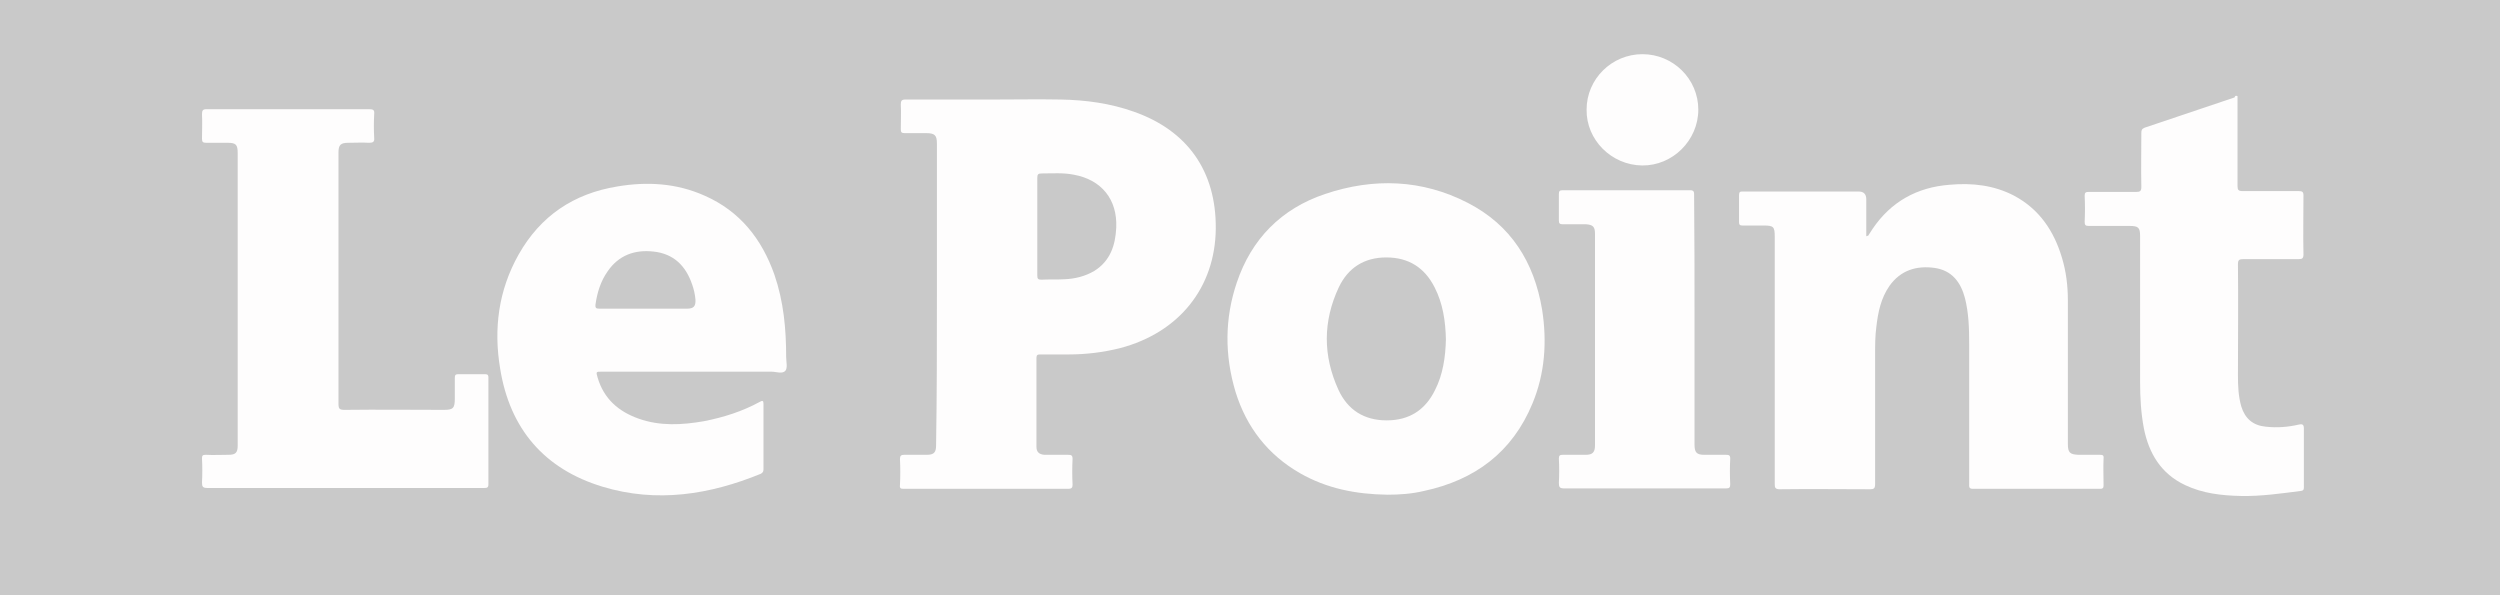 <?xml version="1.0" encoding="utf-8"?>
<!-- Generator: Adobe Illustrator 24.0.1, SVG Export Plug-In . SVG Version: 6.00 Build 0)  -->
<svg version="1.1" id="Calque_1" xmlns="http://www.w3.org/2000/svg" xmlns:xlink="http://www.w3.org/1999/xlink" x="0px" y="0px"
	 viewBox="0 0 595.3 141.7" style="enable-background:new 0 0 595.3 141.7;" xml:space="preserve">
<style type="text/css">
	.st0{fill:#C9C9C9;}
	.st1{fill:#FEFDFD;}
</style>
<title>logo-svg</title>
<g id="Layer_1">
</g>
<g>
	<rect class="st0" width="595.3" height="141.7"/>
	<path class="st1" d="M223.1,70c0-11.9,0-23.9,0-35.8c0-2-0.5-2.5-2.6-2.5c-1.7,0-3.4,0-5.1,0c-0.7,0-0.9-0.2-0.9-0.9
		c0-2,0.1-4,0-5.9c0-0.9,0.2-1.2,1.1-1.2c7.1,0,14.2,0,21.2,0c5.2,0,10.5-0.1,15.7,0c6,0.1,11.9,0.9,17.5,2.9
		c12.8,4.5,19.6,14.2,19.5,27.8c-0.1,14-8.7,24.8-22.8,28.5c-4,1-8.1,1.5-12.2,1.5c-2.3,0-4.5,0-6.8,0c-0.6,0-0.9,0.1-0.9,0.8
		c0,7.1,0,14.1,0,21.2c0,1.2,0.6,1.8,1.9,1.9c1.9,0,3.7,0,5.6,0c0.8,0,1.1,0.1,1.1,1c-0.1,2-0.1,4,0,6.1c0,0.7-0.2,1-1,1
		c-13.1,0-26.1,0-39.2,0c-0.7,0-1-0.1-0.9-0.9c0.1-2.1,0.1-4.1,0-6.2c0-0.8,0.3-1,1-1c1.8,0,3.6,0,5.4,0c1.7,0,2.2-0.6,2.2-2.2
		C223.1,94,223.1,82,223.1,70z M247,54c0,3.9,0,7.8,0,11.6c0,0.8,0.2,1,1,1c1.8-0.1,3.6,0,5.4-0.1c2.6-0.1,5-0.7,7.2-2
		c3.8-2.4,5-6.1,5.2-10.3c0.3-6.7-3.5-11.4-10.1-12.6c-2.5-0.5-5-0.3-7.6-0.3c-0.9,0-1.1,0.2-1.1,1.1C247,46.2,247,50.1,247,54z"/>
	<path class="st1" d="M444.8,56.2c0.4-0.6,0.7-1.1,1.1-1.7c4.4-6.5,10.6-9.9,18.3-10.5c5.4-0.5,10.6,0.1,15.4,2.6
		c6,3.2,9.5,8.4,11.4,14.8c1,3.3,1.4,6.7,1.4,10.1c0,11.4,0,22.8,0,34.2c0,2.1,0.5,2.5,2.5,2.6c1.7,0,3.4,0,5.1,0
		c0.7,0,1,0.1,0.9,0.9c-0.1,2.1,0,4.2,0,6.3c0,0.6-0.1,0.9-0.8,0.9c-10.1,0-20.2,0-30.3,0c-1,0-0.9-0.5-0.9-1.2
		c0-11.1,0-22.2,0-33.3c0-3.7-0.1-7.3-1-10.9c-1-3.8-3.1-6.6-7.2-7.2c-4.3-0.6-8.1,0.5-10.8,4.3c-2,2.9-2.7,6.2-3.1,9.7
		c-0.3,2.2-0.3,4.5-0.3,6.8c0,10.2,0,20.4,0,30.7c0,1-0.3,1.2-1.2,1.2c-7.2,0-14.3-0.1-21.5,0c-1.1,0-1.2-0.4-1.2-1.3
		c0-19.6,0-39.3,0-58.9c0-2.3-0.3-2.6-2.6-2.6c-1.7,0-3.4,0-5.1,0c-0.6,0-0.8-0.2-0.8-0.8c0-2.2,0-4.4,0-6.5c0-0.7,0.3-0.8,0.8-0.8
		c9.2,0,18.4,0,27.6,0c1.3,0,1.9,0.6,1.9,1.9c0,2.9,0,5.9,0,8.8C444.6,56.1,444.7,56.1,444.8,56.2z"/>
	<path class="st1" d="M330.4,117.8c-7.6-0.1-14.5-1.5-20.8-5.1c-7.7-4.4-12.8-11-15.4-19.4c-2.6-8.7-2.6-17.4,0.3-26
		c3.5-10.4,10.6-17.6,21-21.1c11.6-3.9,23.1-3.5,34,2.1c10.3,5.3,15.8,14.1,17.7,25.4c1.2,7.6,0.7,15.2-2.3,22.4
		c-4.8,11.6-13.7,18.2-25.8,20.8C336.2,117.6,333.2,117.8,330.4,117.8z M344.3,80.8c-0.1-4.3-0.7-8.5-2.7-12.4
		c-2.4-4.7-6.2-7.1-11.5-7.1c-5.3,0-9.1,2.5-11.3,7.1c-3.8,8.1-3.8,16.3-0.1,24.4c2.2,4.8,6.1,7.3,11.5,7.3c5.4,0,9.2-2.5,11.5-7.2
		C343.6,89.2,344.2,85,344.3,80.8z"/>
	<path class="st1" d="M164.5,88.5c-7.1,0-14.2,0-21.2,0c-1.4,0-1.4,0-1,1.4c1.5,5.1,5,8.1,9.8,9.8c5.1,1.8,10.3,1.5,15.5,0.6
		c4.6-0.9,9.1-2.3,13.3-4.6c0.7-0.4,0.9-0.3,0.9,0.5c0,5.2,0,10.3,0,15.5c0,0.5-0.1,0.8-0.6,1.1c-12.2,5-24.8,7-37.7,3.1
		c-13.9-4.2-22.1-13.8-24.4-28.1c-1.6-9.5-0.4-18.7,4.4-27.2c5.2-9.2,13.1-14.5,23.5-16.2c7.1-1.2,14.1-0.8,20.8,2.2
		c8.4,3.7,13.6,10.3,16.6,18.8c2.2,6.4,2.8,12.9,2.8,19.6c0,1.1,0.4,2.6-0.2,3.3c-0.7,0.8-2.2,0.2-3.3,0.2
		C177.3,88.5,170.9,88.5,164.5,88.5z M153.1,73.5c3.5,0,7,0,10.5,0c1.6,0,2.1-0.6,2-2.2c-0.1-1.2-0.4-2.5-0.8-3.6
		c-1.5-4.4-4.4-7.3-9.2-7.8c-4.5-0.5-8.3,0.9-10.9,4.7c-1.7,2.4-2.5,5.1-2.9,7.9c-0.1,0.9,0.2,1,1,1
		C146.1,73.5,149.6,73.5,153.1,73.5z"/>
	<path class="st1" d="M56.6,71.1c0-11.5,0-23.1,0-34.6c0-2.1-0.4-2.5-2.5-2.5c-1.7,0-3.3,0-5,0c-0.8,0-1-0.2-1-1
		c0-1.9,0.1-3.9,0-5.8c0-0.9,0.2-1.2,1.1-1.2c5.6,0,11.1,0,16.7,0c7.3,0,14.7,0,22,0c1,0,1.3,0.2,1.2,1.2c-0.1,1.9-0.1,3.7,0,5.6
		c0.1,1-0.3,1.2-1.2,1.2c-1.6-0.1-3.3,0-4.9,0c-1.9,0-2.4,0.5-2.4,2.3c0,8,0,16,0,24c0,12,0,23.9,0,35.9c0,1.2,0.3,1.4,1.5,1.4
		c7.9-0.1,15.7,0,23.6,0c2.2,0,2.6-0.4,2.6-2.7c0-1.6,0-3.3,0-4.9c0-0.6,0.1-0.9,0.8-0.9c2.1,0,4.3,0,6.4,0c0.7,0,0.8,0.3,0.8,0.8
		c0,8.5,0,16.9,0,25.4c0,0.8-0.3,0.9-1,0.9c-4.5,0-9,0-13.5,0c-17.5,0-34.9,0-52.4,0c-1.1,0-1.3-0.3-1.3-1.3c0.1-1.9,0.1-3.8,0-5.7
		c0-0.7,0.1-0.9,0.9-0.9c1.8,0.1,3.6,0,5.4,0c1.7,0,2.2-0.5,2.2-2.2C56.6,94.4,56.6,82.8,56.6,71.1z"/>
	<path class="st1" d="M532.8,22.9c0,0.3,0,0.8,0,1.2c0,6.7,0,13.4,0,20.2c0,0.9,0.2,1.2,1.2,1.2c4.5,0,8.9,0,13.4,0
		c0.8,0,1.1,0.2,1.1,1c0,4.7-0.1,9.4,0,14.1c0,0.9-0.3,1.1-1.1,1.1c-4.4,0-8.8,0-13.2,0c-1,0-1.3,0.2-1.3,1.2c0.1,8.8,0,17.6,0,26.5
		c0,2.5,0.1,5,0.8,7.4c0.9,2.9,2.8,4.5,5.8,4.8c2.7,0.3,5.3,0.1,7.9-0.5c0.9-0.2,1.2,0,1.2,1c0,4.5,0,9.1,0,13.6
		c0,0.6,0.1,1.1-0.7,1.2c-4.7,0.6-9.5,1.3-14.3,1.2c-4.6-0.1-9.1-0.6-13.3-2.6c-5.7-2.7-8.6-7.5-9.8-13.5c-0.7-3.7-0.9-7.4-0.9-11.1
		c0-11.6,0-23.2,0-34.7c0-2-0.4-2.4-2.5-2.4c-3.2,0-6.5,0-9.7,0c-0.8,0-1-0.2-1-1c0.1-2.1,0.1-4.1,0-6.2c0-0.8,0.3-0.9,1-0.9
		c3.8,0,7.5,0,11.3,0c0.9,0,1.2-0.2,1.2-1.2c-0.1-4.3,0-8.6,0-12.9c0-0.6,0.1-0.9,0.8-1.2c7.1-2.4,14.3-4.8,21.4-7.2
		C532.2,22.8,532.4,22.7,532.8,22.9z"/>
	<path class="st1" d="M403.5,76.4c0,9.8,0,19.7,0,29.5c0,1.8,0.5,2.4,2.3,2.4c1.7,0,3.5,0,5.2,0c0.7,0,1,0.1,1,0.9
		c-0.1,2-0.1,4,0,6.1c0,0.8-0.2,1-1,1c-6.8,0-13.6,0-20.4,0c-6,0-12.1,0-18.1,0c-1.1,0-1.3-0.3-1.3-1.3c0.1-1.9,0.1-3.9,0-5.8
		c0-0.7,0.2-0.9,0.9-0.9c1.8,0,3.7,0,5.5,0c1.6,0,2.2-0.6,2.2-2.2c0-16.8,0-33.6,0-50.5c0-1.6-0.5-2.1-2.2-2.2c-1.8,0-3.7,0-5.5,0
		c-0.7,0-0.9-0.2-0.9-0.9c0-2.1,0-4.2,0-6.3c0-0.7,0.2-0.9,0.9-0.9c10.1,0,20.3,0,30.4,0c0.9,0,0.9,0.5,0.9,1.1
		C403.5,56.4,403.5,66.4,403.5,76.4z"/>
	<path class="st1" d="M391.1,12.9c7.3,0,13.3,5.9,13.3,13.2c0,7.3-6.1,13.4-13.4,13.3c-7.3-0.1-13.3-6.1-13.2-13.3
		C377.8,18.8,383.8,12.9,391.1,12.9z"/>
</g>
</svg>
